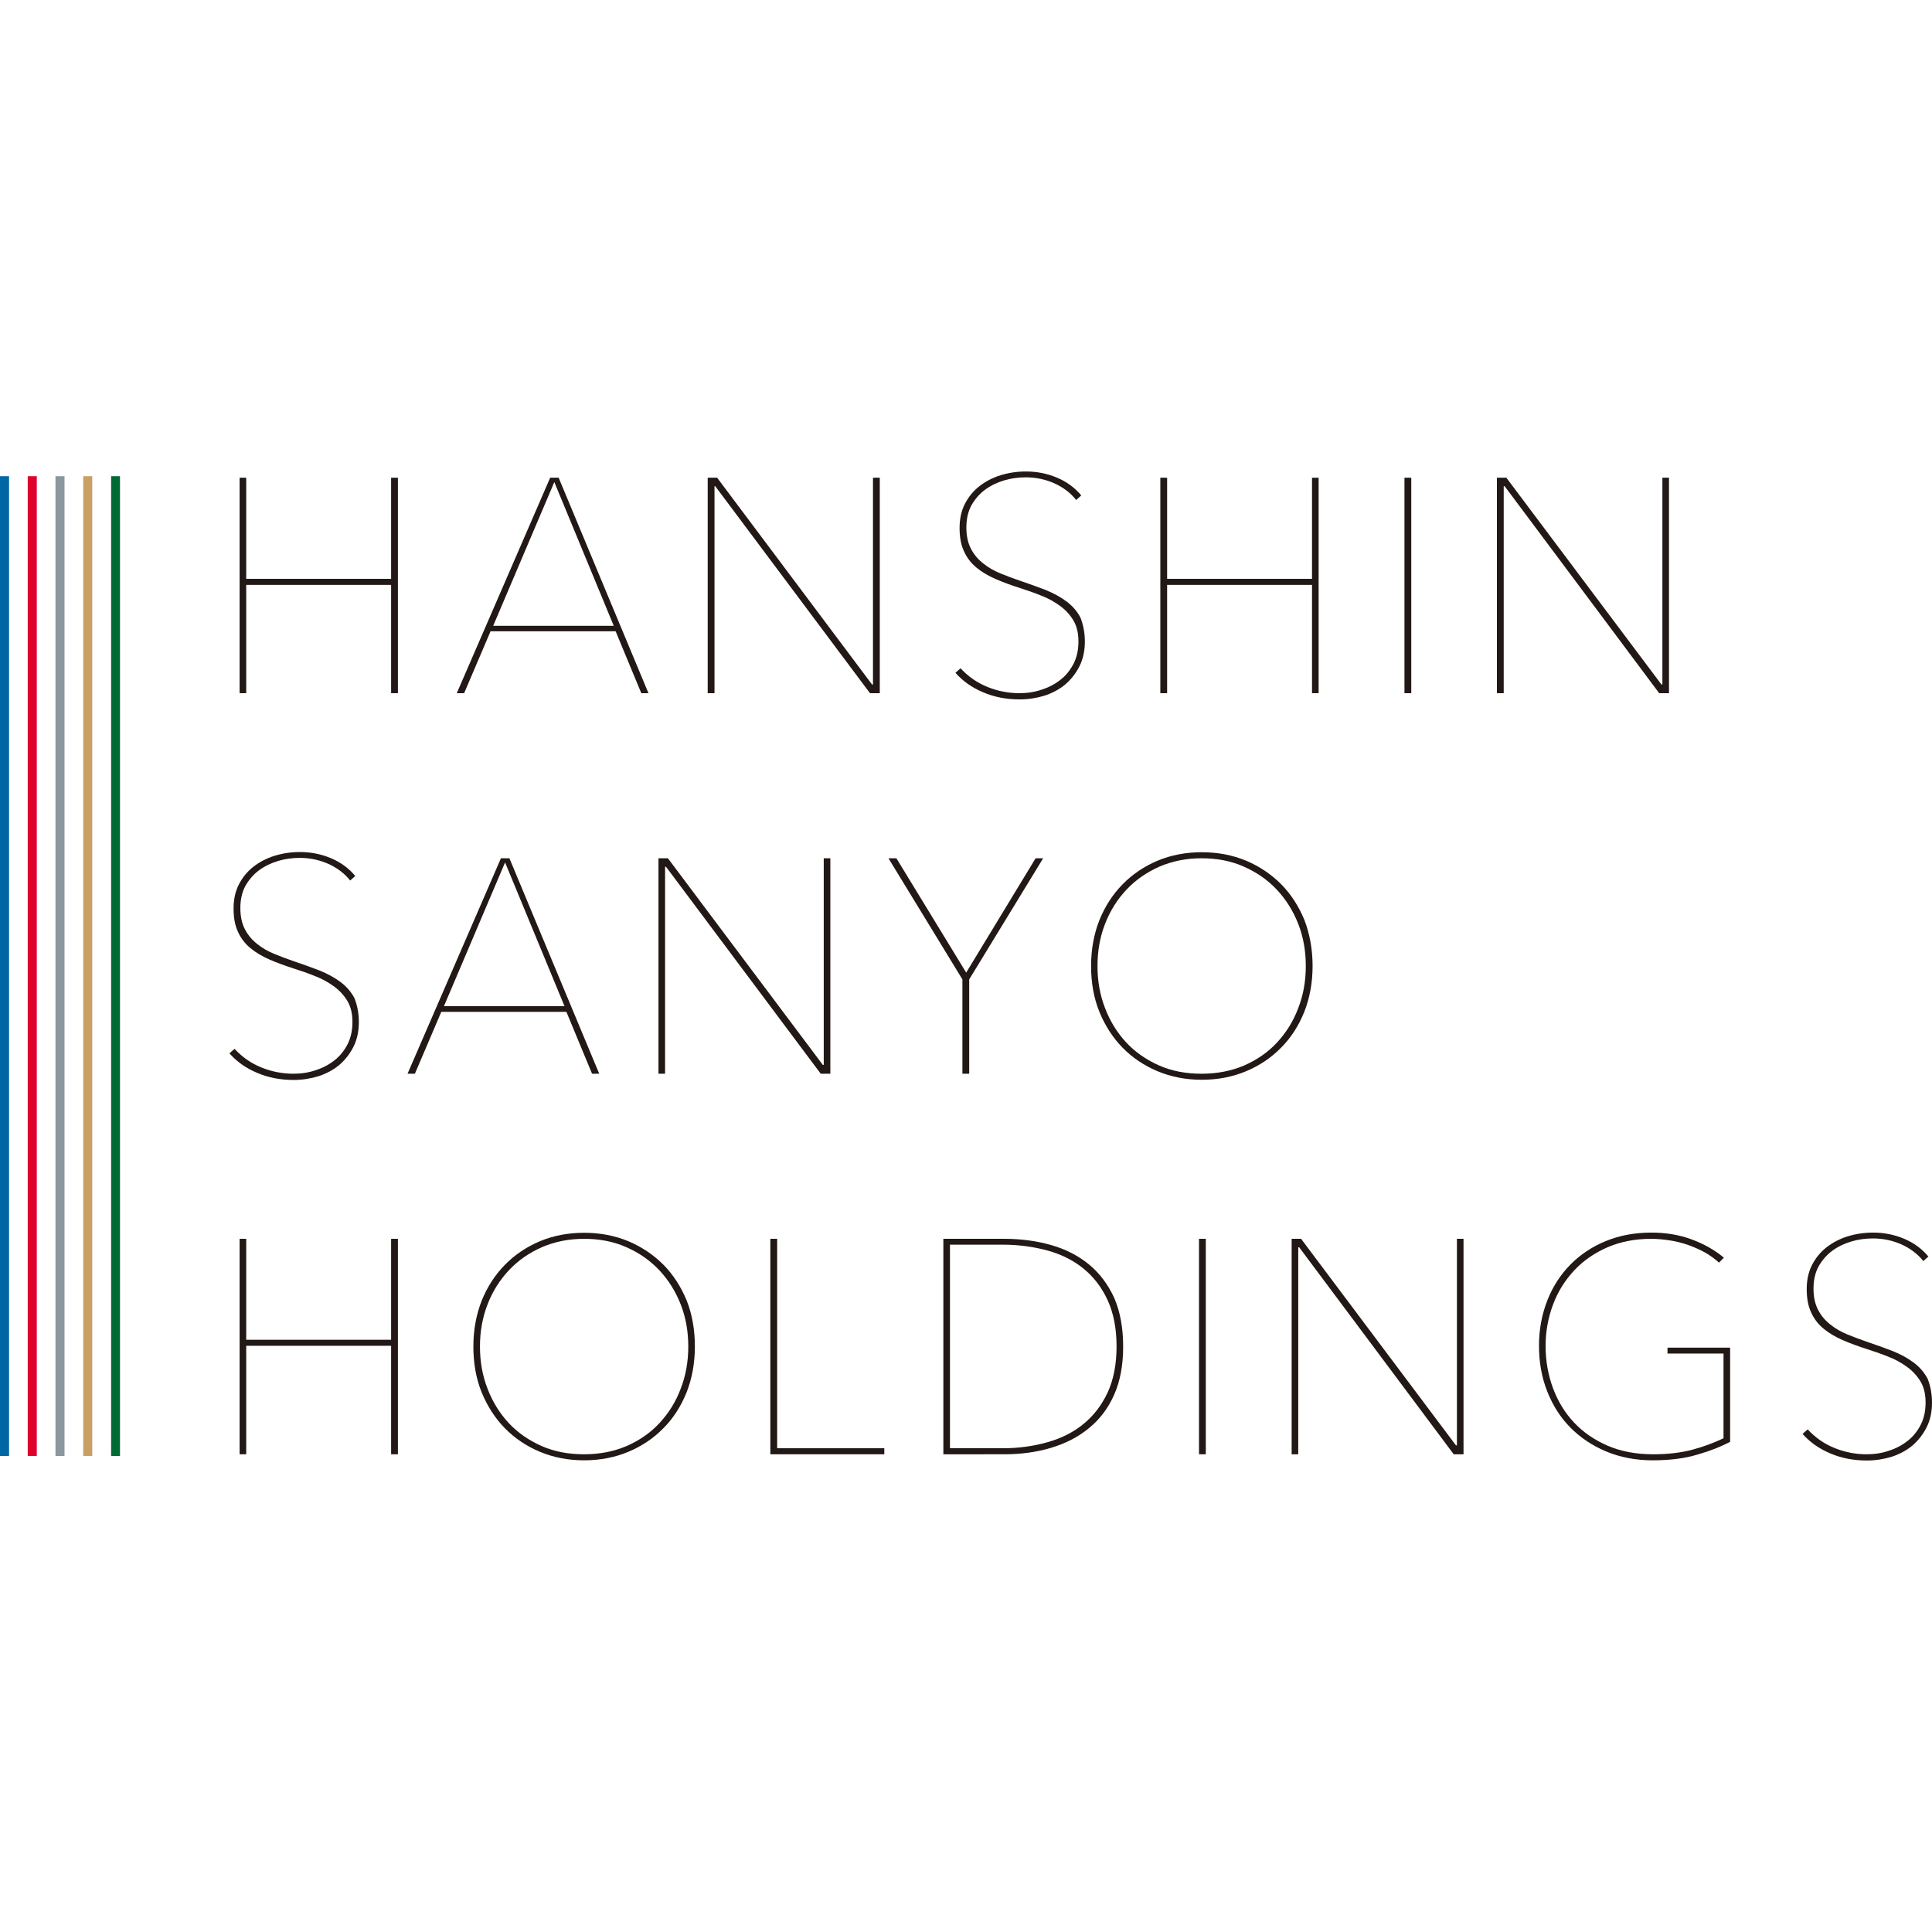 <?xml version="1.0" encoding="utf-8"?>
<!-- Generator: Adobe Illustrator 25.4.1, SVG Export Plug-In . SVG Version: 6.00 Build 0)  -->
<svg version="1.1" id="レイヤー_1" xmlns="http://www.w3.org/2000/svg" xmlns:xlink="http://www.w3.org/1999/xlink" x="0px"
	 y="0px" viewBox="0 0 1024 1024" style="enable-background:new 0 0 1024 1024;" xml:space="preserve">
<style type="text/css">
	.st0{fill:#221815;}
	.st1{fill:#006934;}
	.st2{fill:#C9A063;}
	.st3{fill:#8B979E;}
	.st4{fill:#DF002B;}
	.st5{fill:#0067A4;}
</style>
<g>
	<polygon class="st0" points="207.3,367.4 207.3,310 130.5,310 130.5,367.4 127,367.4 127,253.2 130.5,253.2 130.5,306.8 
		207.3,306.8 207.3,253.2 210.9,253.2 210.9,367.4 	"/>
	<path class="st0" d="M339.9,367.4l-13.6-32.8h-66.3l-14,32.8h-3.9l49.5-114.2h4.5l47.6,114.2H339.9z M293.8,255.5l-32.4,76.2h63.9
		L293.8,255.5z"/>
	<polygon class="st0" points="461.1,367.4 379.1,257.7 378.7,257.7 378.7,367.4 375.1,367.4 375.1,253.2 380.1,253.2 462.2,362.8 
		462.7,362.8 462.7,253.2 466.3,253.2 466.3,367.4 	"/>
	<path class="st0" d="M575,340c0,4.8-0.9,9.2-2.8,13c-1.9,3.8-4.4,7-7.5,9.7c-3.1,2.6-6.8,4.6-11,6c-4.3,1.3-8.7,2-13.3,2
		c-7.1,0-13.6-1.3-19.4-3.8c-5.9-2.5-10.7-5.9-14.6-10.3l2.7-2.4c4.1,4.4,8.8,7.7,14.3,9.9c5.4,2.2,11.1,3.3,16.9,3.3
		c4.2,0,8.2-0.6,11.9-1.9c3.8-1.2,7.1-3,10-5.3c2.9-2.3,5.2-5.2,6.9-8.6c1.7-3.4,2.5-7.3,2.5-11.7c0-4.4-0.9-8.1-2.7-11.1
		c-1.8-3-4.2-5.6-7.1-7.7c-2.9-2.1-6.2-4-9.9-5.4c-3.7-1.5-7.4-2.8-11.2-4c-4.7-1.5-9.1-3.1-13-4.8c-3.9-1.7-7.3-3.7-10.2-6.1
		c-2.9-2.4-5.1-5.3-6.6-8.7c-1.6-3.4-2.3-7.5-2.3-12.3c0-4.7,0.9-9,2.8-12.7c1.9-3.7,4.4-6.8,7.7-9.4c3.2-2.5,7-4.5,11.2-5.8
		c4.2-1.3,8.7-2,13.5-2c5.8,0,11.3,1.1,16.5,3.3c5.2,2.2,9.5,5.4,12.8,9.4l-2.7,2.4c-3-3.8-6.9-6.7-11.5-8.8
		c-4.7-2.1-9.8-3.2-15.2-3.2c-3.9,0-7.7,0.5-11.4,1.6c-3.7,1.1-7.1,2.7-10.1,4.9c-3,2.2-5.4,5-7.3,8.3c-1.8,3.3-2.7,7.3-2.7,11.8
		c0,4.4,0.8,8.1,2.4,11.2c1.6,3.1,3.8,5.7,6.5,7.8c2.7,2.2,5.7,3.9,9.1,5.3c3.4,1.4,6.9,2.7,10.4,3.9c4.8,1.6,9.4,3.3,13.6,4.9
		c4.2,1.7,7.9,3.7,11.1,6.1c3.2,2.4,5.6,5.2,7.4,8.6C574.1,331.1,575,335.2,575,340"/>
	<polygon class="st0" points="695.4,367.4 695.4,310 618.6,310 618.6,367.4 615,367.4 615,253.2 618.6,253.2 618.6,306.8 
		695.4,306.8 695.4,253.2 698.9,253.2 698.9,367.4 	"/>
	<rect x="744.4" y="253.2" class="st0" width="3.6" height="114.2"/>
	<polygon class="st0" points="879.4,367.4 797.5,257.7 797,257.7 797,367.4 793.4,367.4 793.4,253.2 798.4,253.2 880.6,362.8 
		881.1,362.8 881.1,253.2 884.6,253.2 884.6,367.4 	"/>
	<path class="st0" d="M190.2,541.7c0,4.8-0.9,9.2-2.8,13c-1.9,3.8-4.4,7-7.5,9.7c-3.1,2.6-6.8,4.6-11,6c-4.3,1.3-8.7,2-13.3,2
		c-7.1,0-13.6-1.3-19.4-3.8c-5.9-2.5-10.7-5.9-14.6-10.3l2.7-2.4c4.1,4.4,8.8,7.7,14.3,9.9c5.4,2.2,11.1,3.3,16.9,3.3
		c4.2,0,8.2-0.6,11.9-1.9c3.8-1.2,7.1-3,10-5.3c2.9-2.3,5.2-5.2,6.9-8.6c1.7-3.4,2.5-7.3,2.5-11.7c0-4.4-0.9-8.1-2.7-11.1
		c-1.8-3-4.2-5.6-7.1-7.7c-2.9-2.1-6.2-4-9.9-5.4c-3.7-1.5-7.4-2.8-11.2-4c-4.7-1.5-9.1-3.1-13-4.8c-3.9-1.7-7.3-3.7-10.2-6.1
		c-2.9-2.4-5.1-5.3-6.6-8.7c-1.6-3.4-2.3-7.5-2.3-12.3c0-4.7,0.9-9,2.8-12.7c1.9-3.7,4.4-6.8,7.7-9.4c3.2-2.5,7-4.5,11.2-5.8
		c4.2-1.3,8.7-2,13.5-2c5.8,0,11.3,1.1,16.5,3.3c5.2,2.2,9.5,5.4,12.8,9.4l-2.7,2.4c-3-3.8-6.9-6.7-11.5-8.8
		c-4.7-2.1-9.8-3.2-15.2-3.2c-3.9,0-7.7,0.5-11.4,1.6c-3.7,1.1-7.1,2.7-10.1,4.9c-3,2.2-5.4,5-7.3,8.3c-1.8,3.3-2.7,7.3-2.7,11.8
		c0,4.4,0.8,8.1,2.4,11.2c1.6,3.1,3.8,5.7,6.5,7.8c2.7,2.2,5.7,3.9,9.1,5.3c3.4,1.4,6.9,2.7,10.4,3.9c4.8,1.6,9.4,3.3,13.6,4.9
		c4.2,1.7,7.9,3.7,11.1,6.1c3.2,2.4,5.6,5.2,7.4,8.6C189.3,532.7,190.2,536.8,190.2,541.7"/>
	<path class="st0" d="M313.8,569.1l-13.6-32.8h-66.3l-14,32.8H216l49.5-114.2h4.5l47.6,114.2H313.8z M267.7,457.1l-32.4,76.2h63.9
		L267.7,457.1z"/>
	<polygon class="st0" points="435,569.1 353,459.4 352.5,459.4 352.5,569.1 349,569.1 349,454.9 354,454.9 436.1,564.4 436.6,564.4 
		436.6,454.9 440.1,454.9 440.1,569.1 	"/>
	<polygon class="st0" points="513.7,519.1 513.7,569.1 510.1,569.1 510.1,519.1 470.9,454.9 475.1,454.9 512.1,515.5 548.9,454.9 
		552.9,454.9 	"/>
	<path class="st0" d="M695.7,512c0,8.8-1.5,16.9-4.4,24.3c-3,7.4-7,13.7-12.3,19c-5.2,5.3-11.4,9.5-18.6,12.5
		c-7.2,3-15,4.5-23.4,4.5c-8.4,0-16.2-1.5-23.4-4.5c-7.2-3-13.4-7.2-18.6-12.5c-5.2-5.3-9.3-11.7-12.3-19c-3-7.4-4.4-15.5-4.4-24.3
		c0-8.8,1.5-16.9,4.4-24.3c3-7.4,7.1-13.7,12.3-19c5.2-5.3,11.4-9.5,18.5-12.5c7.2-3,15-4.5,23.5-4.5c8.5,0,16.3,1.5,23.5,4.5
		c7.1,3,13.3,7.2,18.6,12.5c5.2,5.3,9.3,11.7,12.3,19C694.2,495.1,695.7,503.2,695.7,512 M692.1,512c0-8-1.3-15.4-4-22.3
		c-2.7-6.9-6.5-13-11.4-18.2c-4.9-5.2-10.7-9.2-17.5-12.2c-6.8-3-14.2-4.4-22.3-4.4c-8.1,0-15.5,1.5-22.3,4.4
		c-6.8,3-12.6,7-17.5,12.2c-4.9,5.2-8.7,11.2-11.4,18.2c-2.7,6.9-4,14.4-4,22.3c0,8,1.3,15.4,4,22.3c2.6,6.9,6.4,13,11.2,18.2
		c4.8,5.2,10.7,9.2,17.4,12.2c6.8,3,14.3,4.4,22.6,4.4c8.3,0,15.8-1.5,22.6-4.4c6.8-3,12.6-7,17.4-12.2c4.8-5.2,8.6-11.2,11.2-18.2
		C690.8,527.4,692.1,520,692.1,512"/>
	<polygon class="st0" points="207.3,770.8 207.3,713.3 130.5,713.3 130.5,770.8 127,770.8 127,656.6 130.5,656.6 130.5,710.1 
		207.3,710.1 207.3,656.6 210.9,656.6 210.9,770.8 	"/>
	<path class="st0" d="M368.3,713.7c0,8.8-1.5,16.9-4.4,24.3c-3,7.4-7,13.7-12.3,19c-5.2,5.3-11.4,9.5-18.6,12.5
		c-7.2,3-15,4.5-23.4,4.5c-8.4,0-16.2-1.5-23.4-4.5c-7.2-3-13.4-7.2-18.6-12.5c-5.2-5.3-9.3-11.7-12.3-19c-3-7.4-4.4-15.5-4.4-24.3
		c0-8.8,1.5-16.9,4.4-24.3c3-7.4,7.1-13.7,12.3-19c5.2-5.3,11.4-9.5,18.5-12.5c7.2-3,15-4.5,23.5-4.5c8.5,0,16.3,1.5,23.5,4.5
		c7.1,3,13.3,7.2,18.6,12.5c5.2,5.3,9.3,11.7,12.3,19C366.9,696.8,368.3,704.9,368.3,713.7 M364.8,713.7c0-8-1.3-15.4-4-22.3
		c-2.7-6.9-6.5-13-11.4-18.2c-4.9-5.2-10.7-9.2-17.5-12.2c-6.8-3-14.2-4.4-22.3-4.4c-8.1,0-15.5,1.5-22.3,4.4
		c-6.8,3-12.6,7-17.5,12.2c-4.9,5.2-8.7,11.2-11.4,18.2c-2.7,6.9-4,14.4-4,22.3c0,8,1.3,15.4,4,22.3c2.6,6.9,6.4,13,11.2,18.2
		c4.8,5.2,10.7,9.2,17.4,12.2c6.8,3,14.3,4.4,22.6,4.4c8.3,0,15.8-1.5,22.6-4.4c6.8-3,12.6-7,17.4-12.2c4.8-5.2,8.6-11.2,11.2-18.2
		C363.5,729.1,364.8,721.6,364.8,713.7"/>
	<polygon class="st0" points="408.3,770.8 408.3,656.6 411.9,656.6 411.9,767.6 468.7,767.6 468.7,770.8 	"/>
	<path class="st0" d="M595.3,713.7c0,9.9-1.6,18.4-4.8,25.6c-3.2,7.2-7.7,13.1-13.4,17.7c-5.7,4.7-12.4,8.1-20.1,10.4
		c-7.7,2.3-15.9,3.4-24.7,3.4H500V656.6h32.4c8.8,0,17,1.1,24.7,3.3c7.7,2.2,14.4,5.6,20.1,10.3c5.7,4.7,10.1,10.6,13.4,17.8
		C593.7,695.2,595.3,703.8,595.3,713.7 M503.5,659.8v107.8h28c8.4,0,16.3-1.1,23.7-3.2c7.4-2.1,13.8-5.3,19.1-9.7
		c5.4-4.4,9.6-9.9,12.8-16.7c3.1-6.8,4.7-14.9,4.7-24.4c0-9.5-1.6-17.6-4.7-24.4c-3.1-6.8-7.4-12.4-12.8-16.8
		c-5.4-4.4-11.8-7.6-19.1-9.6c-7.4-2-15.3-3.1-23.7-3.1H503.5z"/>
	<rect x="635.5" y="656.6" class="st0" width="3.6" height="114.2"/>
	<polygon class="st0" points="770.5,770.8 688.6,661.1 688.1,661.1 688.1,770.8 684.6,770.8 684.6,656.6 689.6,656.6 771.7,766.1 
		772.2,766.1 772.2,656.6 775.7,656.6 775.7,770.8 	"/>
	<path class="st0" d="M899.9,770.9C893,773,885,774,876,774c-9,0-17.3-1.6-24.7-4.7c-7.4-3.1-13.8-7.4-19.1-12.8
		c-5.3-5.4-9.3-11.8-12.2-19.2c-2.9-7.4-4.3-15.4-4.3-24c0-8.6,1.5-16.6,4.4-24c2.9-7.4,7-13.7,12.2-19s11.5-9.5,18.8-12.5
		c7.3-3,15.4-4.5,24.2-4.5c7.7,0,14.8,1.2,21.3,3.6c6.5,2.4,12.2,5.6,17.1,9.7l-2.6,2.6c-2.2-2-4.7-3.8-7.5-5.4
		c-2.9-1.6-5.9-2.9-9-4c-3.2-1.1-6.4-1.9-9.8-2.4c-3.3-0.5-6.6-0.8-9.7-0.8c-8.4,0-16,1.5-22.9,4.4c-6.9,3-12.8,7-17.7,12.2
		c-4.9,5.2-8.7,11.2-11.3,18.1c-2.6,6.9-4,14.2-4,22.1c0,7.8,1.3,15.3,3.9,22.3c2.6,7,6.3,13.1,11.2,18.3
		c4.9,5.2,10.9,9.3,17.9,12.3c7,3,15,4.5,24,4.5c7.7,0,14.6-0.8,20.7-2.4c6-1.6,11.6-3.7,16.6-6.1v-44.9h-29.7v-3.1H917v49.9
		C912.5,766.6,906.8,768.9,899.9,770.9"/>
	<path class="st0" d="M1024,743.4c0,4.8-0.9,9.2-2.8,13c-1.9,3.8-4.4,7-7.5,9.7c-3.1,2.6-6.8,4.6-11,6c-4.3,1.3-8.7,2-13.3,2
		c-7.1,0-13.6-1.3-19.4-3.8c-5.9-2.5-10.7-5.9-14.6-10.3l2.7-2.4c4.1,4.4,8.8,7.7,14.3,9.9c5.4,2.2,11.1,3.3,16.9,3.3
		c4.2,0,8.2-0.6,11.9-1.9c3.8-1.2,7.1-3,10-5.3c2.9-2.3,5.2-5.2,6.9-8.6c1.7-3.4,2.5-7.3,2.5-11.7c0-4.4-0.9-8.1-2.7-11.1
		c-1.8-3-4.2-5.6-7.1-7.7c-2.9-2.1-6.2-4-9.9-5.4c-3.7-1.5-7.4-2.8-11.2-4c-4.7-1.5-9.1-3.1-13-4.8c-3.9-1.7-7.3-3.7-10.2-6.1
		c-2.9-2.4-5.1-5.3-6.6-8.7c-1.6-3.4-2.3-7.5-2.3-12.3c0-4.7,0.9-9,2.8-12.7c1.9-3.7,4.4-6.8,7.7-9.4c3.2-2.5,7-4.5,11.2-5.8
		c4.2-1.3,8.7-2,13.5-2c5.8,0,11.3,1.1,16.5,3.3c5.2,2.2,9.5,5.4,12.8,9.4l-2.7,2.4c-3-3.8-6.9-6.7-11.5-8.8
		c-4.7-2.1-9.8-3.2-15.2-3.2c-3.9,0-7.7,0.5-11.4,1.6c-3.7,1.1-7.1,2.7-10.1,4.9c-3,2.2-5.4,5-7.3,8.3c-1.8,3.3-2.7,7.3-2.7,11.8
		c0,4.4,0.8,8.1,2.4,11.2c1.6,3.1,3.8,5.7,6.5,7.8c2.7,2.2,5.7,3.9,9.1,5.3c3.4,1.4,6.9,2.7,10.4,3.9c4.8,1.6,9.4,3.3,13.6,4.9
		c4.2,1.7,7.9,3.7,11.1,6.1c3.2,2.4,5.6,5.2,7.4,8.6C1023.1,734.4,1024,738.5,1024,743.4"/>
	<rect x="58.9" y="252.4" class="st1" width="4.7" height="519.3"/>
	<rect x="44.1" y="252.4" class="st2" width="4.8" height="519.3"/>
	<rect x="29.4" y="252.4" class="st3" width="4.8" height="519.3"/>
	<rect x="14.7" y="252.4" class="st4" width="4.8" height="519.3"/>
	<rect x="0" y="252.4" class="st5" width="4.8" height="519.3"/>
</g>
<g>
</g>
<g>
</g>
<g>
</g>
<g>
</g>
<g>
</g>
<g>
</g>
<g>
</g>
<g>
</g>
<g>
</g>
<g>
</g>
<g>
</g>
<g>
</g>
<g>
</g>
<g>
</g>
<g>
</g>
</svg>
